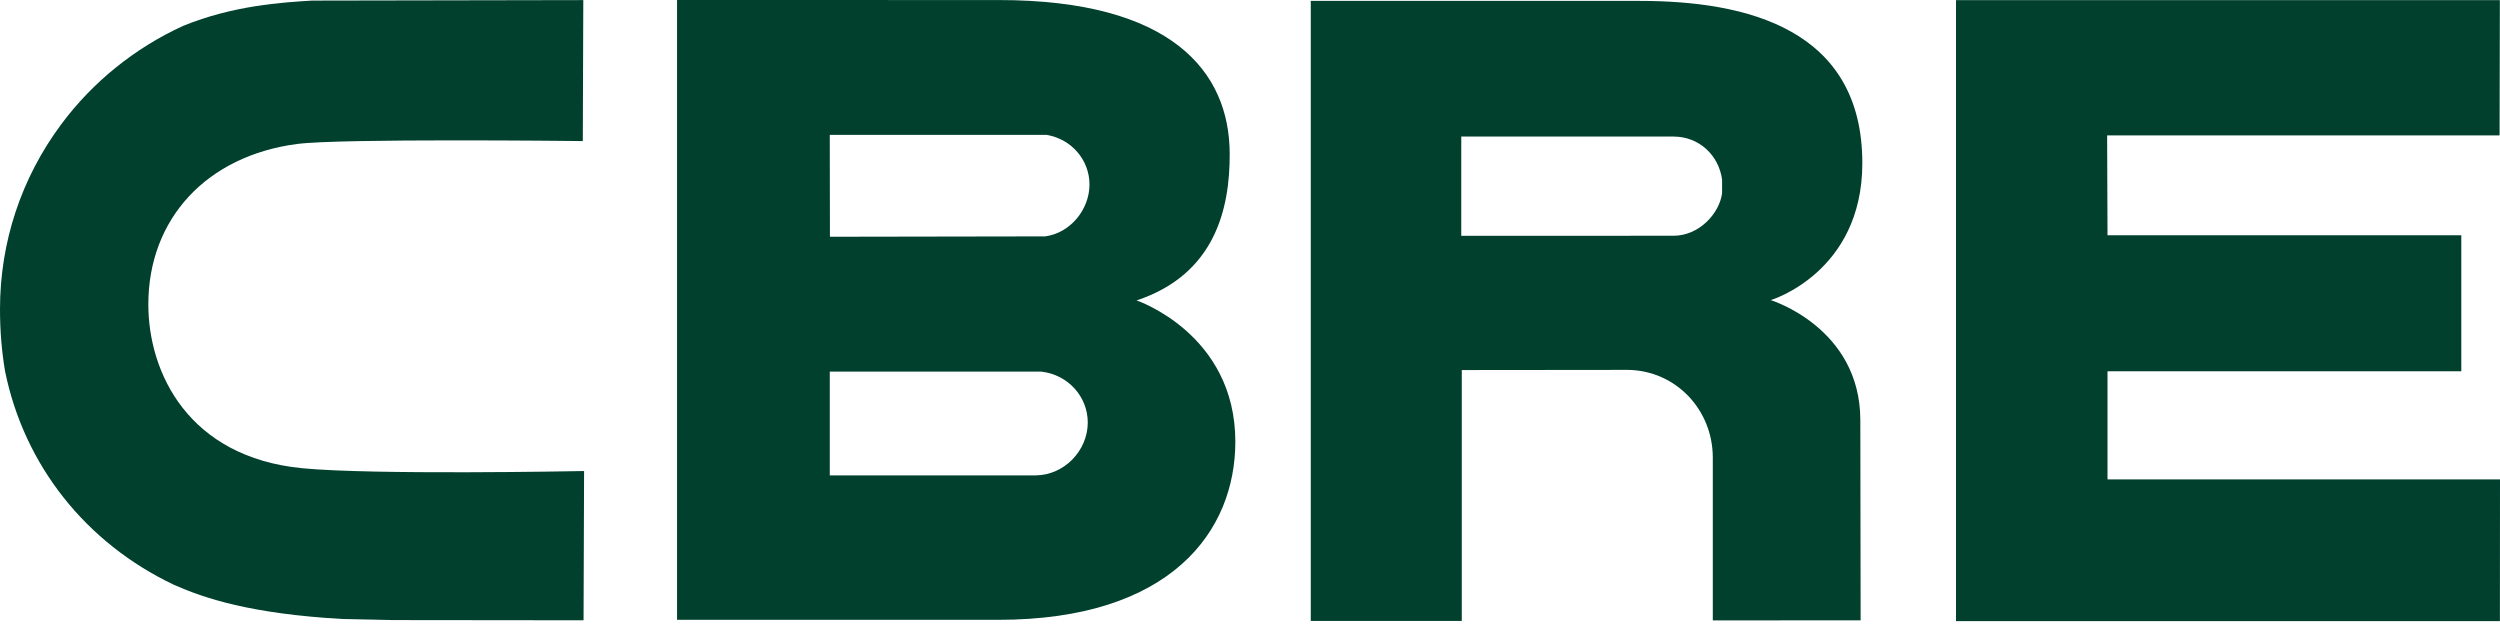 <?xml version="1.0" encoding="UTF-8"?><svg id="a" xmlns="http://www.w3.org/2000/svg" width="150" height="38" viewBox="0 0 150 38"><path d="m62.164,28.522h-12.377v-6.226h12.679l.029.004c1.578.182,2.771,1.492,2.771,3.049,0,1.697-1.414,3.149-3.103,3.173m-12.377-20.431h13.002l.047.009c1.467.26,2.534,1.508,2.534,2.971,0,1.497-1.144,2.908-2.656,3.112l-12.918.022-.009-6.113Zm18.408,9.935c4.74-1.574,5.599-5.551,5.588-8.793C73.775,4.284,70.279.003,59.933.003l-19.31-.003v37.19h19.26c10.407,0,14.237-5.341,14.237-10.691,0-6.478-5.925-8.473-5.925-8.473" fill="#00402d"/><polygon points="117.361 .006 149.991 .006 149.975 8.122 126.428 8.122 126.451 14.116 147.678 14.116 147.678 22.275 126.451 22.275 126.451 28.762 150 28.762 149.994 37.267 117.361 37.267 117.361 .006" fill="#00402d"/><path d="m103.325,11.595c-.162,1.223-1.385,2.55-2.912,2.55l-12.737.005v-5.956h12.742c1.523,0,2.714,1.119,2.908,2.589v.812ZM98.379.054h-19.733v37.202h9.061v-15.053s9.979-.01,9.98-.01c2.858.043,5.081,2.383,5.081,5.269v9.761l8.87-.002-.018-12.007c0-5.564-5.376-7.207-5.376-7.207,0,0,5.496-1.642,5.496-8.219C111.74,1.743,104.823.054,98.379.054" fill="#00402d"/><path d="m34.747,28.267c-.13.002-12.387.239-16.618-.174-6.813-.667-9.229-5.712-9.229-9.831,0-5.136,3.502-8.914,8.928-9.624,2.582-.339,16.694-.178,16.845-.177l.295.003.03-8.459-.298.001-15.974.029c-1.779.109-4.727.287-7.747,1.521-2.9,1.329-5.423,3.369-7.309,5.907C1.27,10.695,0,14.531,0,18.553c0,1.266.1,2.521.305,3.726,1.149,5.64,4.848,10.309,10.152,12.819,1.791.788,4.553,1.732,10.124,2.044.012,0,3.002.063,3.002.063,0,.002,11.137.012,11.137.012h.293l.032-8.954-.298.004Z" fill="#00402d"/></svg>